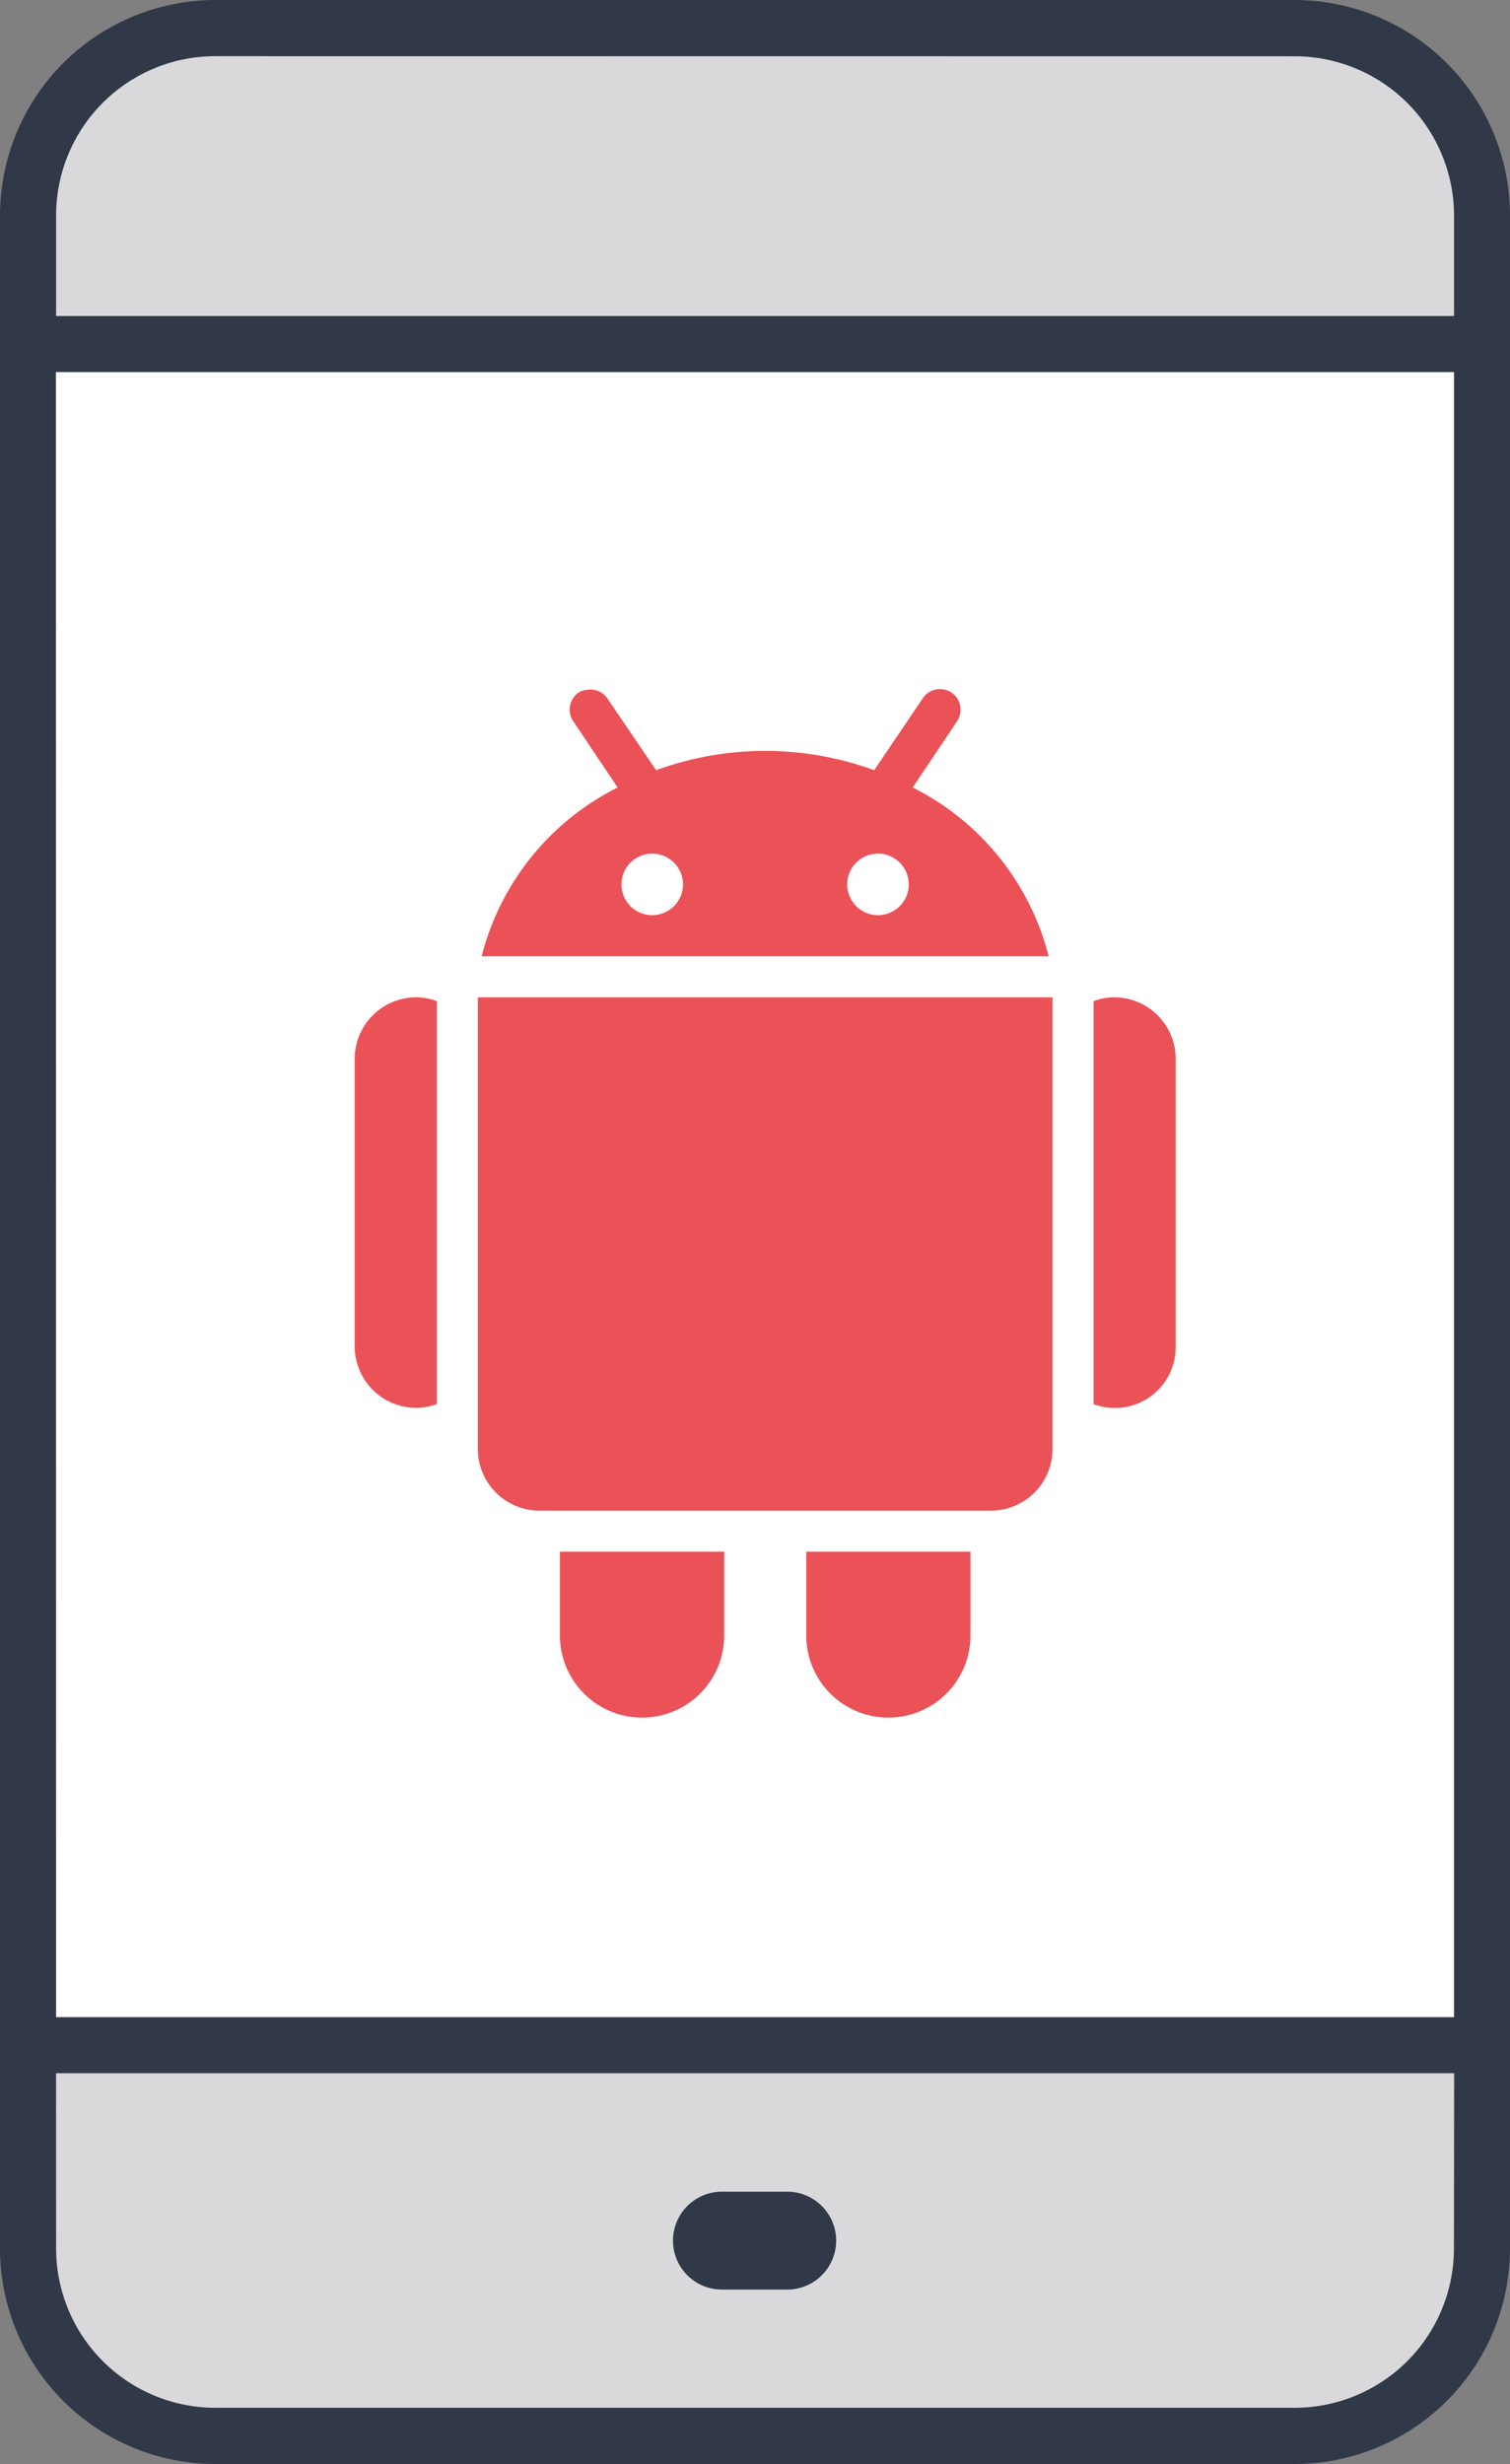 <?xml version="1.0" encoding="utf-8"?>
<svg xmlns="http://www.w3.org/2000/svg" width="36.17" height="59.001" viewBox="0 0 36.17 59.001">
  <rect x="0" y="0" width="36.17" height="59.001" fill="#808080" stroke="none"/>
  <g id="xamarin-native-android" transform="translate(-843.529 -721.033)">
    <path id="Rectangle_3346" data-name="Rectangle 3346" d="M849.752,721.772h23.763a5.789,5.789,0,0,1,5.7,5.872v46a5.789,5.789,0,0,1-5.7,5.872H849.752a5.789,5.789,0,0,1-5.7-5.872v-46A5.789,5.789,0,0,1,849.752,721.772Z" fill="#d9d9db"/>
    <rect id="Rectangle_3551" data-name="Rectangle 3551" width="35" height="41" transform="translate(844.203 729.034)" fill="#fff"/>
    <path id="Path_7757" data-name="Path 7757" d="M848.673,779.934a5.064,5.064,0,0,1-5.044-5.049V726.171a5.065,5.065,0,0,1,5.054-5.038h25.856a5.065,5.065,0,0,1,5.06,5.04v48.713a5.062,5.062,0,0,1-5.049,5.048H848.673Zm-3.9-5.047a3.916,3.916,0,0,0,3.9,3.9h25.883a3.915,3.915,0,0,0,3.9-3.9l.005-4.31H844.772Zm0-5.453h33.685V729.842H844.769Zm3.908-47.156a3.915,3.915,0,0,0-3.908,3.89V728.7h33.685v-2.526a3.917,3.917,0,0,0-3.908-3.893Z" fill="#313949" stroke="#313949" stroke-width="0.2"/>
    <path id="Path_5942" data-name="Path 5942" d="M860.824,775.857h1.562a1.172,1.172,0,0,0,0-2.344h-1.562a1.172,1.172,0,0,0-.005,2.344Z" fill="#313949"/>
    <path id="icons8-android-os" d="M857.57,737.555a.435.435,0,0,0-.184.061.5.5,0,0,0-.123.691l1.061,1.583a6.238,6.238,0,0,0-3.258,4.041h13.582a6.236,6.236,0,0,0-3.257-4.041l1.06-1.582a.494.494,0,1,0-.818-.554l-1.164,1.721a7.626,7.626,0,0,0-5.224,0l-1.168-1.72A.492.492,0,0,0,857.57,737.555Zm1.582,3.918a.737.737,0,1,1-.737.737.737.737,0,0,1,.737-.737Zm5.408,0a.737.737,0,1,1-.737.737h0a.736.736,0,0,1,.735-.737h0ZM853.5,744.914a1.475,1.475,0,0,0-1.475,1.475v6.883a1.476,1.476,0,0,0,1.475,1.473,1.451,1.451,0,0,0,.492-.092v-9.647A1.4,1.4,0,0,0,853.5,744.914Zm1.475,0v10.817a1.478,1.478,0,0,0,1.475,1.475h10.816a1.478,1.478,0,0,0,1.475-1.475V744.914Zm15.241,0a1.406,1.406,0,0,0-.492.092v9.649a1.456,1.456,0,0,0,1.967-1.383v-6.883a1.474,1.474,0,0,0-1.475-1.475Zm-13.274,13.275v1.967a1.967,1.967,0,0,0,3.933.088c0-.029,0-.059,0-.088v-1.967Zm5.9,0v1.967a1.967,1.967,0,0,0,3.933.088c0-.029,0-.059,0-.088v-1.967Z" fill="#eb5258"/>
  </g>
</svg>
